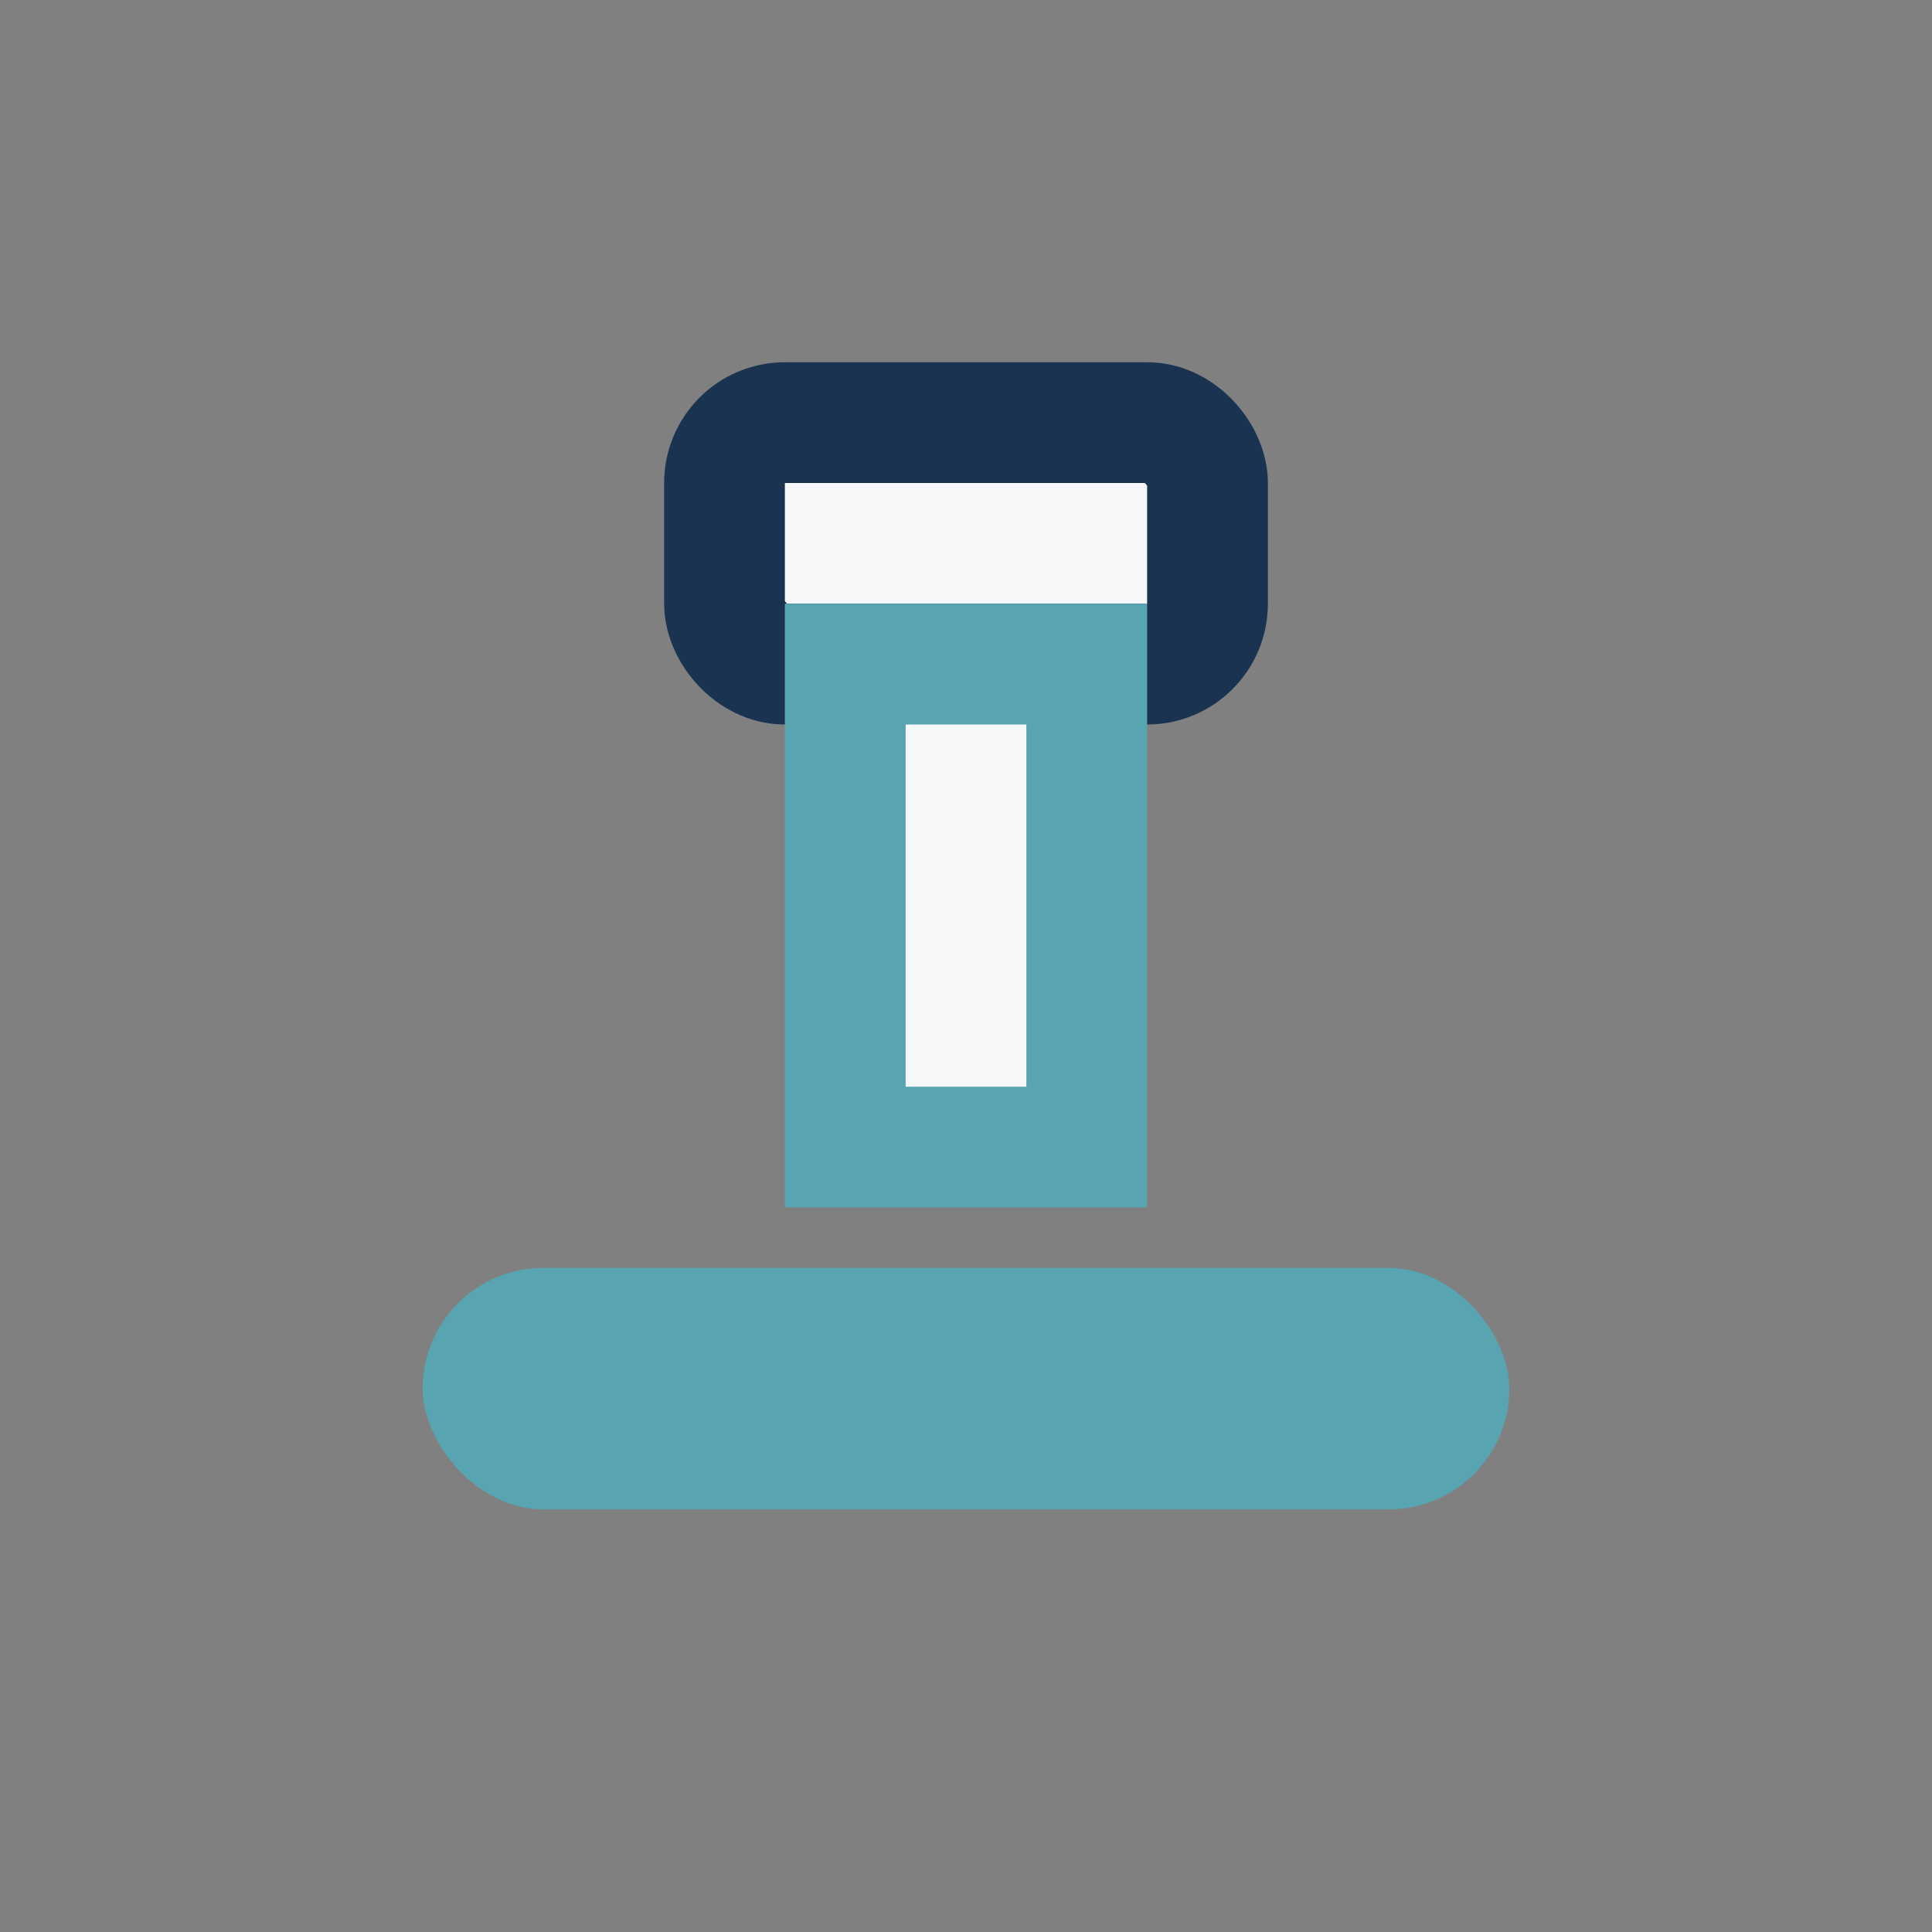 <?xml version="1.0" encoding="UTF-8"?>
<svg xmlns="http://www.w3.org/2000/svg" width="32" height="32" viewBox="0 0 32 32"><rect x="0" y="0" width="32" height="32" fill="#808080" stroke="none"/><rect x="12" y="7" width="8" height="4" rx="1" fill="#F6F7F9" stroke="#1A3351" stroke-width="2"/><rect x="7" y="21" width="18" height="4" rx="2" fill="#58A4B0"/><rect x="14" y="11" width="4" height="8" fill="#F6F7F9" stroke="#58A4B0" stroke-width="2"/></svg>
